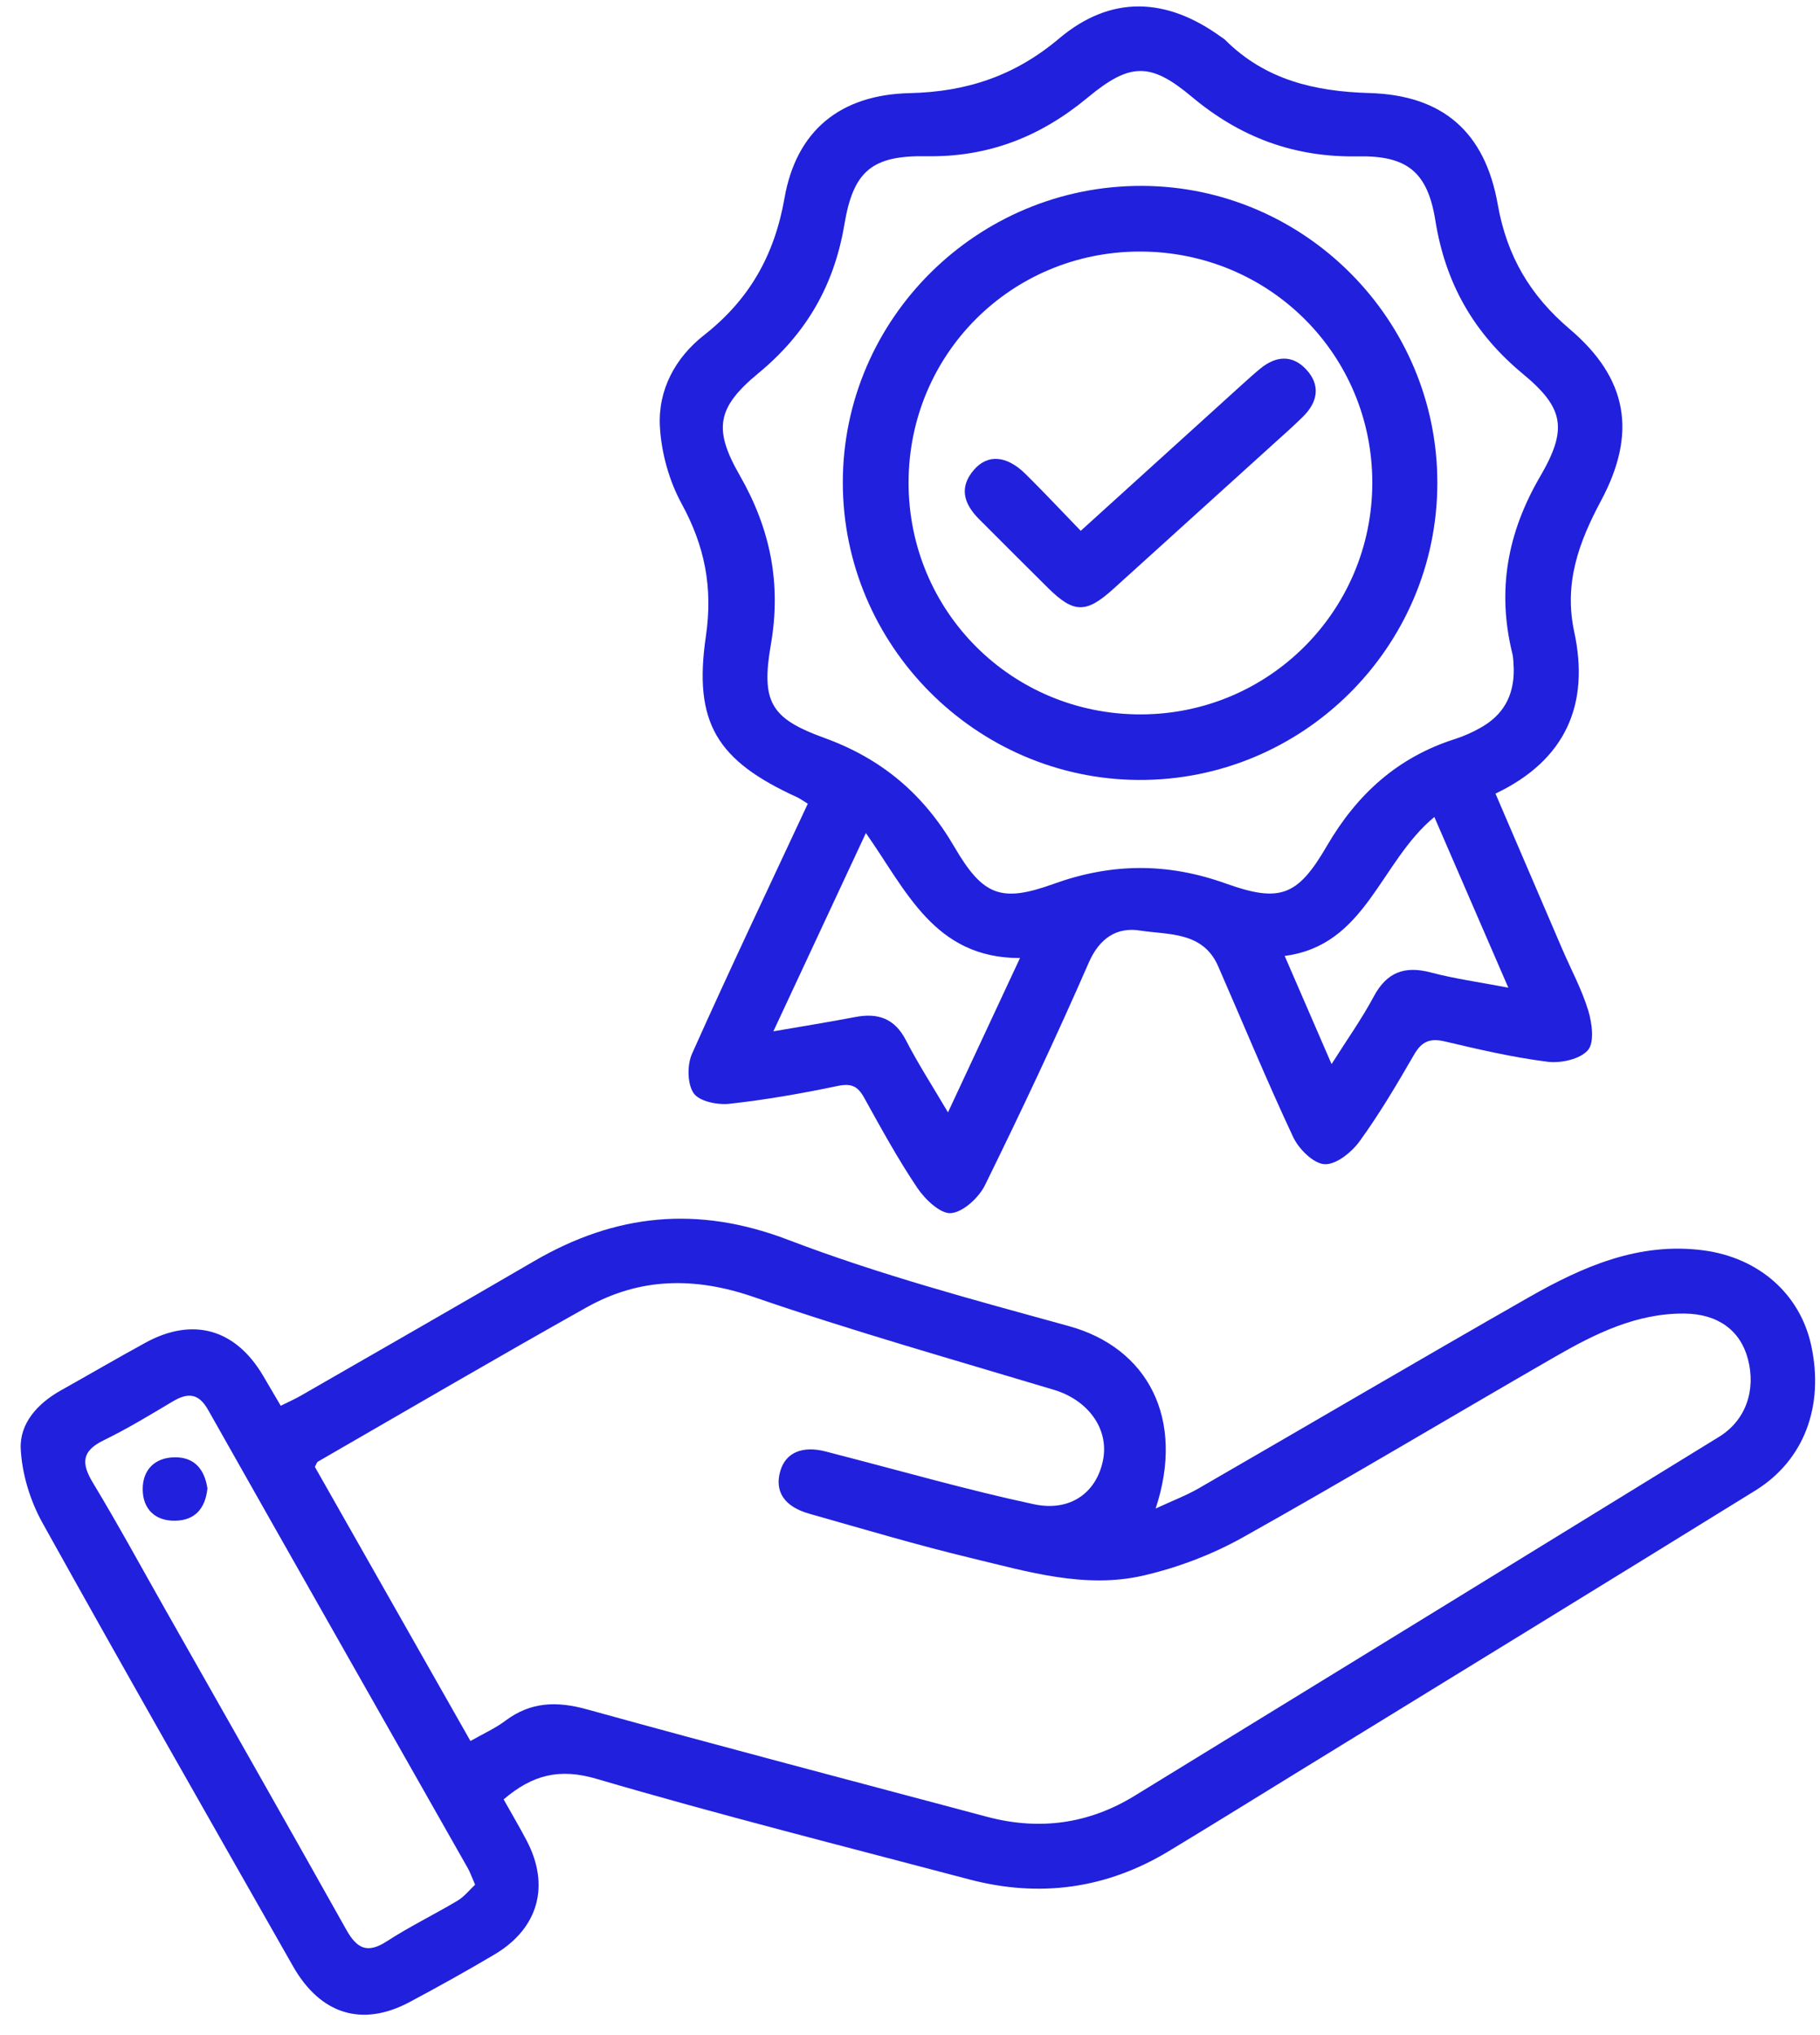<?xml version="1.0" encoding="UTF-8"?> <svg xmlns="http://www.w3.org/2000/svg" width="68" height="76" viewBox="0 0 68 76" fill="none"><path d="M18.817 67.198C19.118 67.735 19.409 68.227 19.675 68.732C20.562 70.417 20.119 72.016 18.472 72.992C17.43 73.609 16.371 74.197 15.303 74.767C13.534 75.711 11.973 75.231 10.947 73.428C7.813 67.915 4.666 62.41 1.585 56.868C1.128 56.045 0.822 55.047 0.775 54.114C0.726 53.158 1.405 52.413 2.268 51.928C3.325 51.336 4.371 50.726 5.434 50.144C7.202 49.176 8.795 49.627 9.827 51.371C10.037 51.725 10.244 52.082 10.489 52.498C10.759 52.363 11.01 52.254 11.246 52.118C14.146 50.45 17.052 48.789 19.943 47.104C22.991 45.328 26.056 45.005 29.451 46.303C32.859 47.605 36.41 48.553 39.935 49.523C42.88 50.334 44.29 52.98 43.177 56.337C43.814 56.041 44.324 55.849 44.79 55.58C48.903 53.207 52.997 50.799 57.122 48.447C59.133 47.301 61.239 46.375 63.648 46.695C65.737 46.973 67.26 48.343 67.672 50.247C68.16 52.505 67.412 54.533 65.581 55.665C59.943 59.152 54.287 62.613 48.638 66.084C46.981 67.102 45.329 68.128 43.665 69.133C41.333 70.54 38.837 70.879 36.21 70.185C31.562 68.956 26.898 67.782 22.287 66.43C20.902 66.024 19.898 66.277 18.817 67.198ZM17.577 65.018C18.061 64.742 18.502 64.547 18.878 64.264C19.829 63.549 20.805 63.524 21.934 63.837C26.904 65.211 31.892 66.519 36.874 67.847C38.821 68.367 40.669 68.12 42.389 67.066C49.671 62.602 56.951 58.135 64.226 53.66C65.226 53.045 65.618 51.916 65.304 50.742C65.018 49.675 64.176 49.066 62.935 49.055C61.141 49.039 59.596 49.808 58.099 50.669C54.206 52.911 50.351 55.222 46.431 57.416C45.284 58.057 44.001 58.543 42.719 58.839C40.545 59.34 38.412 58.697 36.311 58.192C34.269 57.702 32.254 57.101 30.232 56.528C29.295 56.262 28.932 55.692 29.155 54.932C29.357 54.246 29.976 53.981 30.852 54.206C31.006 54.246 31.159 54.288 31.313 54.327C33.748 54.953 36.167 55.65 38.624 56.175C40.003 56.47 40.977 55.729 41.213 54.523C41.442 53.356 40.652 52.286 39.376 51.902C35.631 50.776 31.863 49.712 28.167 48.438C25.959 47.677 23.91 47.705 21.909 48.827C18.547 50.712 15.22 52.658 11.88 54.583C11.834 54.61 11.817 54.687 11.764 54.78C13.684 58.163 15.616 61.564 17.577 65.018ZM17.751 70.384C17.63 70.108 17.569 69.927 17.477 69.764C14.243 64.061 11.001 58.363 7.777 52.655C7.419 52.02 7.016 52.002 6.45 52.339C5.602 52.844 4.756 53.359 3.871 53.789C3.048 54.189 3.032 54.647 3.472 55.375C4.409 56.927 5.277 58.522 6.171 60.1C8.431 64.087 10.698 68.069 12.939 72.066C13.329 72.761 13.717 72.975 14.448 72.501C15.3 71.948 16.222 71.501 17.096 70.98C17.347 70.83 17.538 70.582 17.751 70.384Z" fill="#2020DD"></path><path d="M30.182 30.014C29.989 29.897 29.887 29.82 29.774 29.769C26.784 28.404 25.898 26.994 26.375 23.752C26.64 21.945 26.332 20.393 25.469 18.814C24.998 17.953 24.708 16.905 24.655 15.925C24.583 14.565 25.224 13.364 26.306 12.515C27.991 11.194 28.934 9.542 29.31 7.403C29.754 4.867 31.406 3.536 33.989 3.478C36.117 3.43 37.916 2.834 39.571 1.438C41.503 -0.191 43.575 -0.107 45.623 1.379C45.674 1.417 45.733 1.447 45.777 1.492C47.271 2.983 49.116 3.416 51.171 3.475C53.898 3.555 55.481 4.92 55.96 7.635C56.3 9.559 57.164 11.03 58.652 12.293C60.825 14.14 61.165 16.182 59.82 18.696C58.987 20.254 58.425 21.775 58.819 23.607C59.395 26.28 58.519 28.38 55.875 29.637C56.723 31.61 57.547 33.532 58.374 35.454C58.702 36.215 59.102 36.952 59.341 37.739C59.483 38.209 59.579 38.932 59.327 39.22C59.033 39.557 58.317 39.714 57.821 39.651C56.53 39.489 55.253 39.192 53.983 38.892C53.425 38.76 53.116 38.894 52.83 39.391C52.193 40.494 51.542 41.596 50.795 42.625C50.497 43.035 49.913 43.503 49.488 43.477C49.07 43.452 48.526 42.91 48.317 42.465C47.33 40.362 46.444 38.212 45.513 36.083C44.943 34.779 43.651 34.916 42.587 34.75C41.74 34.618 41.084 35.021 40.68 35.947C39.457 38.747 38.152 41.513 36.804 44.255C36.573 44.724 35.994 45.262 35.533 45.304C35.138 45.34 34.564 44.793 34.275 44.364C33.547 43.283 32.919 42.133 32.285 40.991C32.046 40.558 31.802 40.449 31.297 40.555C29.958 40.835 28.605 41.073 27.247 41.222C26.804 41.27 26.123 41.129 25.916 40.825C25.677 40.473 25.669 39.771 25.856 39.352C27.246 36.244 28.709 33.169 30.182 30.014ZM56.558 24.987C56.545 24.842 56.555 24.612 56.503 24.399C55.926 22.05 56.32 19.892 57.543 17.796C58.574 16.03 58.442 15.24 56.905 13.968C55.066 12.446 54.006 10.59 53.629 8.235C53.339 6.43 52.583 5.807 50.748 5.84C48.362 5.883 46.35 5.139 44.527 3.613C42.981 2.319 42.221 2.333 40.642 3.641C38.871 5.109 36.931 5.873 34.604 5.835C32.589 5.801 31.884 6.38 31.55 8.375C31.166 10.665 30.122 12.462 28.338 13.935C26.789 15.214 26.642 16.015 27.636 17.748C28.779 19.741 29.198 21.78 28.802 24.066C28.431 26.207 28.789 26.83 30.796 27.556C32.943 28.333 34.508 29.657 35.655 31.622C36.725 33.456 37.401 33.717 39.36 33.011C41.532 32.228 43.612 32.213 45.791 32.992C47.826 33.72 48.483 33.469 49.575 31.593C50.704 29.655 52.222 28.28 54.364 27.598C54.696 27.492 55.021 27.346 55.324 27.174C56.14 26.715 56.57 26.016 56.558 24.987ZM32.352 31.11C31.175 33.632 30.068 36.004 28.895 38.515C30.024 38.32 30.991 38.166 31.952 37.981C32.803 37.818 33.428 38.031 33.851 38.853C34.3 39.726 34.837 40.553 35.419 41.542C36.334 39.582 37.186 37.758 38.11 35.778C34.911 35.783 33.868 33.264 32.352 31.11ZM53.591 30.51C51.547 32.198 51.048 35.303 47.999 35.699C48.615 37.121 49.157 38.37 49.751 39.739C50.324 38.832 50.879 38.053 51.326 37.217C51.816 36.301 52.483 36.059 53.464 36.318C54.353 36.553 55.273 36.678 56.355 36.885C55.389 34.657 54.521 32.654 53.591 30.51Z" fill="#2020DD"></path><path d="M7.75 55.585C7.673 56.326 7.293 56.779 6.545 56.791C5.791 56.804 5.337 56.349 5.332 55.625C5.326 54.907 5.767 54.436 6.517 54.423C7.271 54.411 7.643 54.876 7.75 55.585Z" fill="#2020DD"></path><path d="M53.703 18.047C53.694 24.173 48.667 29.162 42.537 29.127C36.458 29.093 31.487 24.091 31.49 18.013C31.493 11.904 36.521 6.923 42.667 6.942C48.751 6.961 53.712 11.953 53.703 18.047ZM42.57 9.394C37.778 9.405 33.952 13.231 33.947 18.017C33.942 22.837 37.81 26.693 42.636 26.679C47.409 26.666 51.261 22.815 51.273 18.046C51.284 13.236 47.409 9.383 42.57 9.394Z" fill="#2020DD"></path><path d="M40.379 19.824C42.455 17.943 44.415 16.166 46.375 14.391C46.612 14.177 46.848 13.962 47.095 13.76C47.671 13.289 48.284 13.241 48.801 13.795C49.354 14.388 49.234 15.019 48.677 15.567C48.313 15.925 47.93 16.262 47.551 16.605C45.566 18.403 43.58 20.202 41.592 21.998C40.579 22.913 40.12 22.907 39.158 21.958C38.295 21.106 37.441 20.247 36.583 19.39C36.017 18.825 35.814 18.203 36.395 17.539C36.91 16.951 37.614 17.011 38.312 17.697C38.993 18.368 39.646 19.067 40.379 19.824Z" fill="#2020DD"></path></svg> 